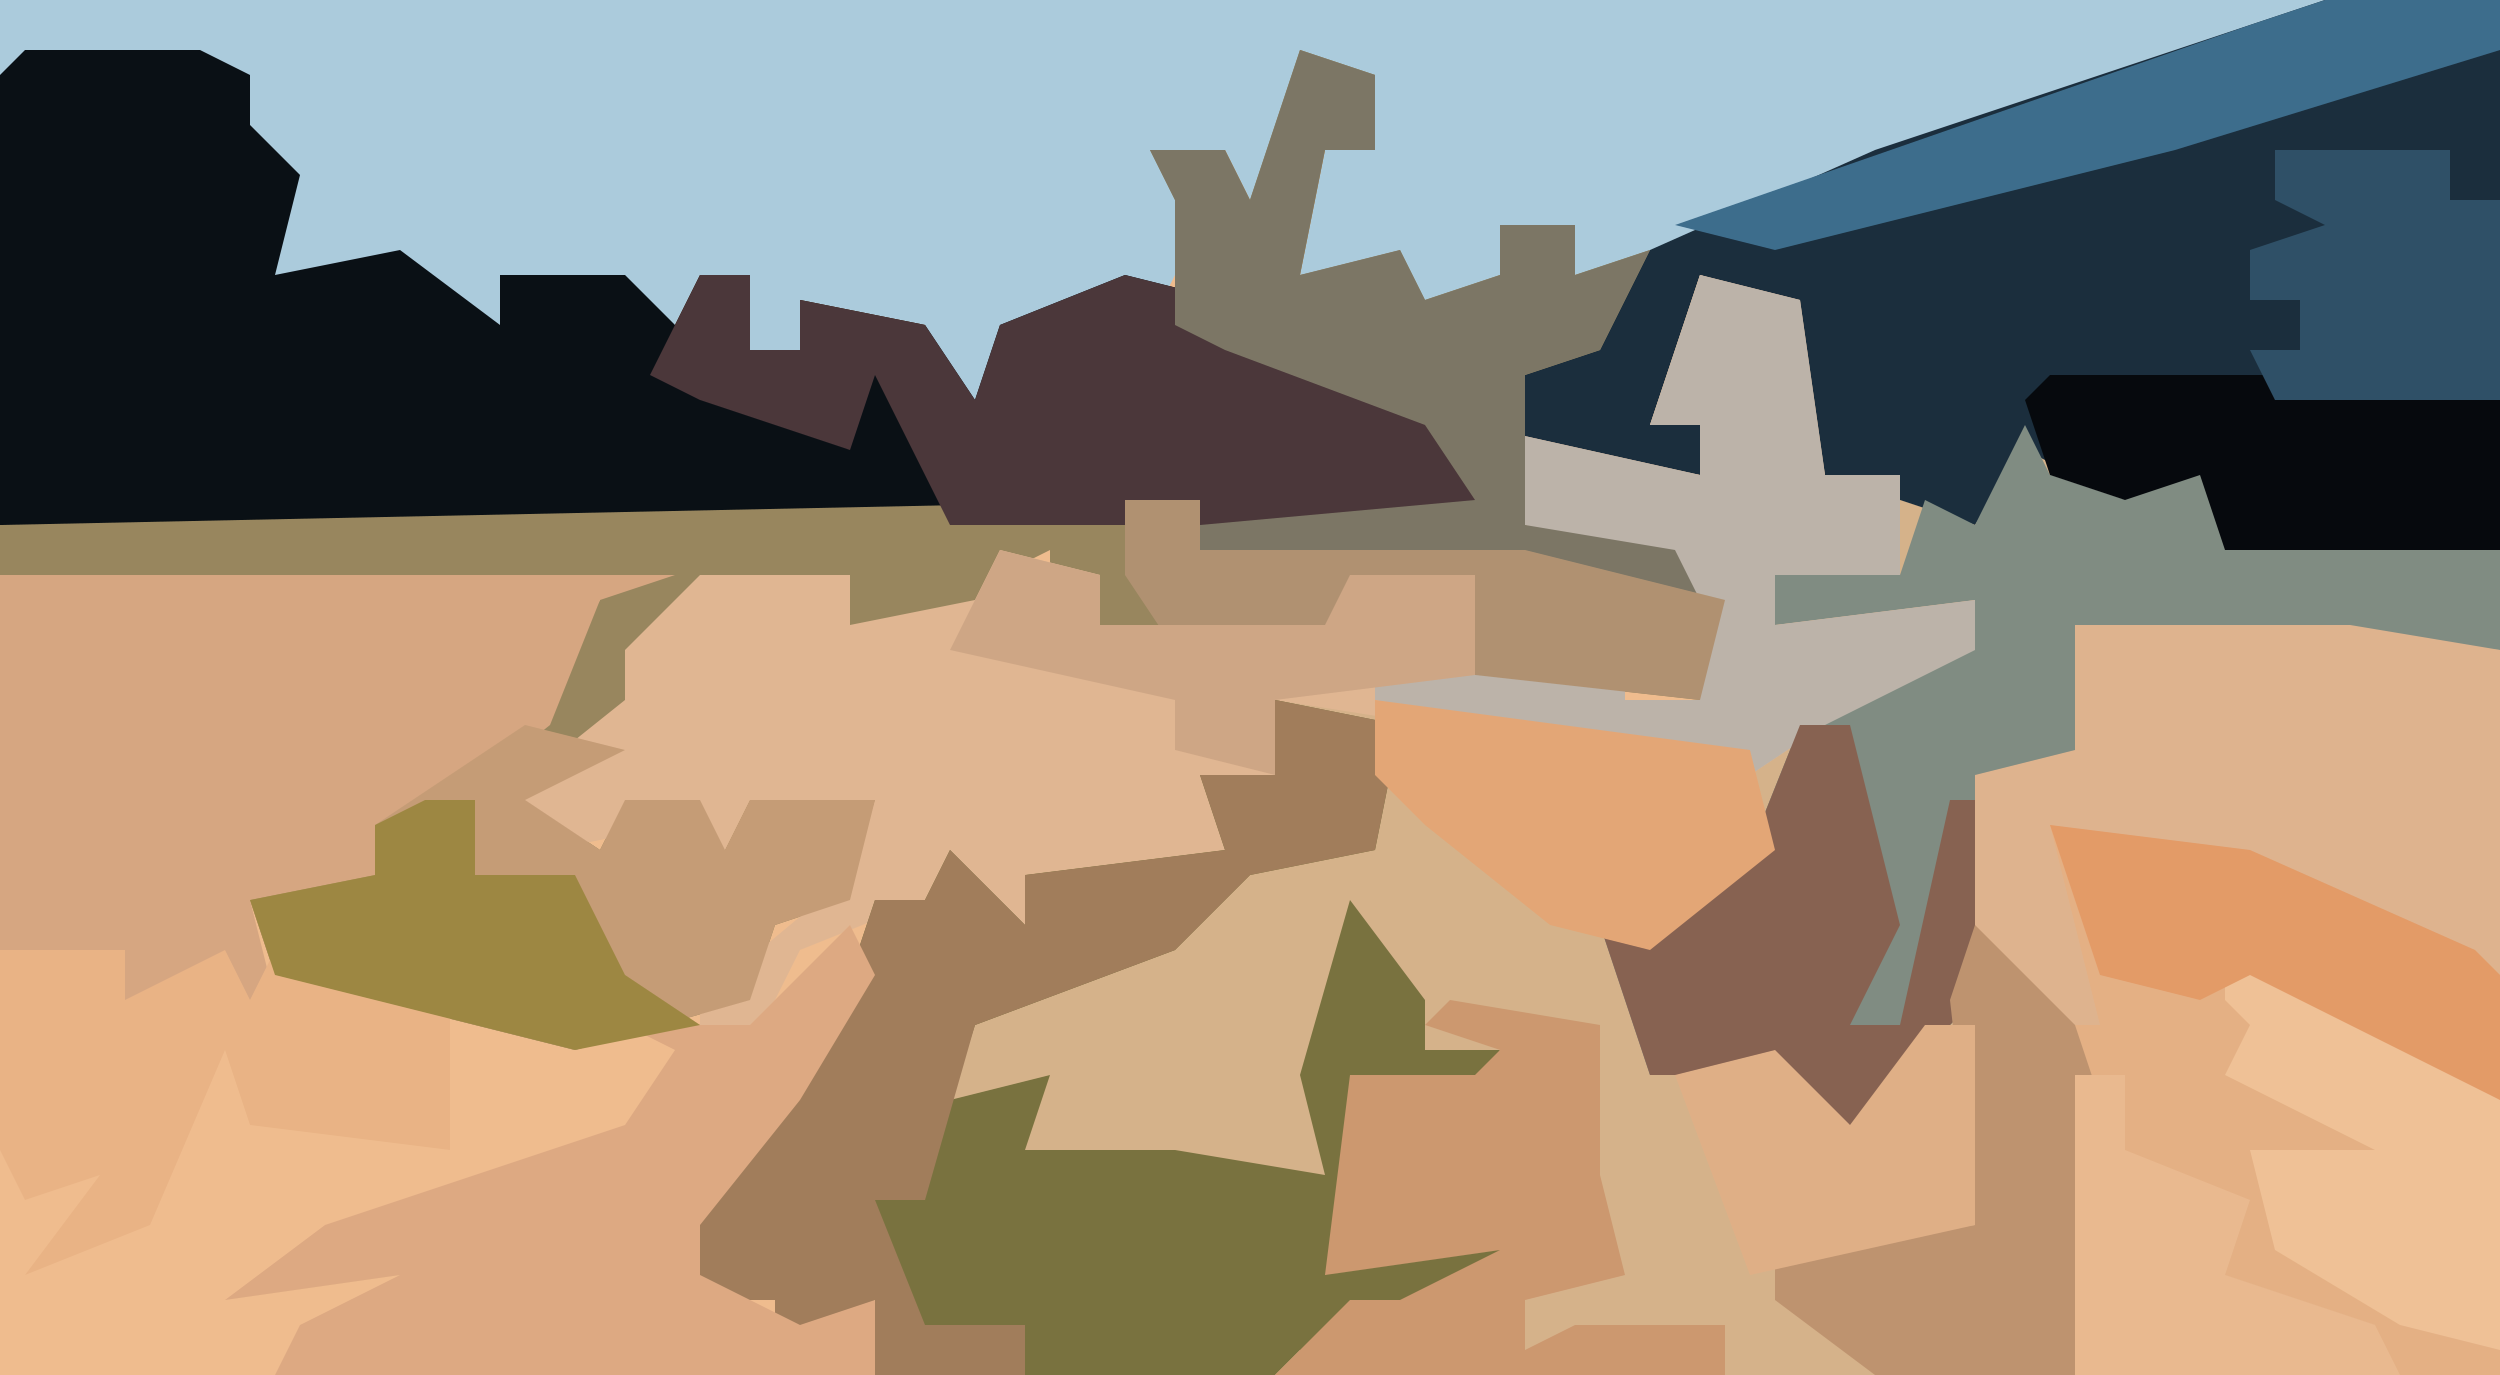 <?xml version="1.0" encoding="UTF-8"?>
<svg version="1.1" xmlns="http://www.w3.org/2000/svg" width="100" height="55">
<path d="M0,0 L100,0 L100,55 L0,55 Z " fill="#EFBC8E" transform="translate(0,0)"/>
<path d="M0,0 L7,0 L7,55 L-58,55 L-58,52 L-62,54 L-62,52 L-67,52 L-65,47 L-60,42 L-58,36 L-56,36 L-55,34 L-52,37 L-52,35 L-44,34 L-45,31 L-42,31 L-42,28 L-29,29 L-22,30 L-19,27 L-14,26 L-14,24 L-22,25 L-22,23 L-17,23 L-17,19 L-20,19 L-22,12 L-25,11 L-27,17 L-25,17 L-25,19 L-32,18 L-32,15 L-27,10 L-18,6 Z " fill="#D5B28A" transform="translate(93,0)"/>
<path d="M0,0 L93,0 L90,2 L67,10 L63,11 L63,9 L60,9 L60,11 L56,13 L55,11 L52,11 L53,6 L55,6 L54,3 L52,2 L51,10 L49,6 L47,7 L48,9 L46,13 L43,13 L40,13 L39,17 L37,13 L32,12 L32,14 L30,14 L30,11 L28,11 L26,15 L23,12 L20,11 L20,13 L15,11 L11,11 L11,7 L9,5 L10,3 L0,3 Z " fill="#ABCBDC" transform="translate(0,0)"/>
<path d="M0,0 L7,0 L9,1 L9,3 L11,5 L10,9 L15,8 L19,11 L19,9 L24,9 L26,11 L27,9 L29,9 L29,12 L31,12 L31,10 L36,11 L38,14 L39,11 L44,9 L48,10 L49,12 L57,15 L59,19 L-1,19 L-1,1 Z " fill="#0A1015" transform="translate(1,2)"/>
<path d="M0,0 L7,0 L7,22 L-4,22 L-5,19 L-8,20 L-12,18 L-14,21 L-20,19 L-22,12 L-25,11 L-27,17 L-25,17 L-25,19 L-32,18 L-32,15 L-27,10 L-18,6 Z " fill="#1B2E3D" transform="translate(93,0)"/>
<path d="M0,0 L11,0 L17,1 L17,30 L0,30 L0,17 L-3,14 L-4,12 L-4,6 L0,5 Z " fill="#E4B084" transform="translate(83,25)"/>
<path d="M0,0 L3,1 L3,4 L1,4 L0,9 L4,8 L5,10 L8,9 L8,7 L11,7 L11,9 L14,8 L12,12 L9,13 L9,17 L9,19 L15,20 L17,23 L16,26 L7,25 L7,21 L3,23 L1,24 L-10,23 L-10,20 L-12,21 L-11,23 L-18,23 L-18,21 L-25,24 L-27,24 L-26,27 L-31,30 L-28,32 L-27,30 L-24,30 L-23,32 L-22,30 L-17,30 L-18,34 L-21,35 L-22,38 L-29,40 L-41,37 L-42,34 L-37,33 L-37,31 L-31,27 L-28,22 L-52,21 L-52,19 L-4,18 L7,18 L5,15 L-3,12 L-5,11 L-5,6 L-6,4 L-3,4 L-2,6 Z " fill="#98865E" transform="translate(52,2)"/>
<path d="M0,0 L4,1 L5,8 L8,8 L8,12 L3,12 L3,14 L11,13 L11,15 L5,18 L2,20 L-17,17 L-17,20 L-19,21 L-19,23 L-27,24 L-27,26 L-31,25 L-36,27 L-38,31 L-40,31 L-40,29 L-34,24 L-33,21 L-38,21 L-40,25 L-41,22 L-46,23 L-48,21 L-43,17 L-43,15 L-40,12 L-34,12 L-34,14 L-29,13 L-28,11 L-24,12 L-24,14 L-15,14 L-14,12 L-9,12 L-8,15 L-3,15 L-3,17 L0,17 L-1,14 L-1,12 L-7,10 L-9,6 L0,8 L0,6 L-2,6 Z " fill="#E0B692" transform="translate(68,11)"/>
<path d="M0,0 L5,1 L4,6 L-1,7 L-4,10 L-12,13 L-13,16 L-9,15 L-10,18 L-4,18 L2,19 L1,15 L3,8 L6,12 L6,14 L9,14 L8,16 L3,15 L4,20 L2,23 L5,21 L10,22 L7,24 L3,26 L1,26 L0,27 L-16,27 L-16,24 L-20,26 L-20,24 L-25,24 L-23,19 L-18,14 L-16,8 L-14,8 L-13,6 L-10,9 L-10,7 L-2,6 L-3,3 L0,3 Z " fill="#79723F" transform="translate(51,28)"/>
<path d="M0,0 L1,2 L6,2 L8,1 L8,5 L19,5 L19,9 L2,8 L3,13 L1,15 L-2,14 L-2,23 L-5,26 L-7,29 L-10,26 L-15,26 L-17,20 L-13,19 L-11,17 L-9,12 L-4,9 L-2,9 L-2,7 L-10,8 L-10,6 L-5,6 L-4,3 L-2,4 Z " fill="#808C82" transform="translate(81,17)"/>
<path d="M0,0 L27,0 L24,1 L22,6 L17,10 L15,10 L15,12 L10,13 L11,17 L9,18 L8,16 L3,18 L4,16 L0,15 Z " fill="#D6A681" transform="translate(0,23)"/>
<path d="M0,0 L11,0 L17,1 L17,14 L3,9 L-1,8 L1,16 L-2,16 L-4,12 L-4,6 L0,5 Z " fill="#DEB38E" transform="translate(83,25)"/>
<path d="M0,0 L5,1 L4,6 L-1,7 L-4,10 L-12,13 L-14,20 L-16,20 L-14,25 L-10,25 L-10,27 L-16,27 L-16,24 L-20,26 L-20,24 L-25,24 L-23,19 L-18,14 L-16,8 L-14,8 L-13,6 L-10,9 L-10,7 L-2,6 L-3,3 L0,3 Z " fill="#A17D5B" transform="translate(51,28)"/>
<path d="M0,0 L2,0 L2,3 L4,3 L4,1 L9,2 L11,5 L12,2 L17,0 L21,1 L22,3 L30,6 L32,10 L10,10 L7,4 L6,7 L0,5 L-2,4 Z " fill="#4B373A" transform="translate(28,11)"/>
<path d="M0,0 L1,2 L-2,7 L-6,12 L-6,14 L-2,16 L1,15 L1,18 L-23,18 L-22,16 L-18,14 L-25,15 L-21,12 L-9,8 L-7,5 L-9,4 L-4,4 Z " fill="#DDA982" transform="translate(34,37)"/>
<path d="M0,0 L4,1 L5,8 L8,8 L8,12 L3,12 L3,14 L11,13 L11,15 L5,18 L2,20 L-13,17 L-13,16 L-3,15 L-3,17 L0,17 L-1,14 L-1,12 L-7,10 L-9,6 L0,8 L0,6 L-2,6 Z " fill="#BCB3A9" transform="translate(68,11)"/>
<path d="M0,0 L4,1 L0,3 L3,5 L4,3 L7,3 L8,5 L9,3 L14,3 L13,7 L10,8 L9,11 L2,13 L-10,10 L-11,7 L-6,6 L-6,4 Z " fill="#C59C76" transform="translate(21,29)"/>
<path d="M0,0 L3,1 L3,4 L1,4 L0,9 L4,8 L5,10 L8,9 L8,7 L11,7 L11,9 L14,8 L12,12 L9,13 L9,17 L9,19 L15,20 L16,22 L-4,20 L-4,19 L7,18 L5,15 L-3,12 L-5,11 L-5,6 L-6,4 L-3,4 L-2,6 Z " fill="#7C7665" transform="translate(52,2)"/>
<path d="M0,0 L6,1 L6,7 L7,11 L3,12 L3,14 L5,13 L11,13 L11,15 L-7,15 L-4,12 L-2,12 L2,10 L-5,11 L-4,3 L1,3 L2,2 L-1,1 Z " fill="#CC986F" transform="translate(58,40)"/>
<path d="M0,0 L5,0 L5,2 L9,0 L10,2 L11,0 L18,2 L18,5 L18,6 L18,8 L10,7 L9,4 L6,11 L1,13 L4,9 L1,10 L0,8 Z " fill="#E9B385" transform="translate(0,38)"/>
<path d="M0,0 L2,0 L4,8 L2,12 L4,12 L6,3 L7,3 L7,11 L4,14 L2,17 L-1,14 L-6,14 L-8,8 L-4,7 L-2,5 Z " fill="#876251" transform="translate(72,29)"/>
<path d="M0,0 L4,4 L5,7 L4,18 L-4,18 L-8,15 L-8,13 L0,12 L-1,3 Z " fill="#BE936F" transform="translate(79,37)"/>
<path d="M0,0 L9,4 L11,6 L11,16 L7,15 L2,12 L1,8 L6,8 L0,5 L1,3 L0,2 Z " fill="#EFC196" transform="translate(89,38)"/>
<path d="M0,0 L15,2 L16,6 L11,10 L7,9 L2,5 L0,3 Z " fill="#E3A676" transform="translate(55,28)"/>
<path d="M0,0 L17,0 L18,1 L18,7 L7,7 L6,4 L3,5 L0,4 L-1,1 Z " fill="#06090D" transform="translate(82,15)"/>
<path d="M0,0 L8,1 L17,5 L18,6 L18,11 L8,6 L6,7 L2,6 Z " fill="#E39B67" transform="translate(82,33)"/>
<path d="M0,0 L2,0 L2,3 L6,3 L8,7 L11,9 L6,10 L-6,7 L-7,4 L-2,3 L-2,1 Z " fill="#9D8742" transform="translate(17,32)"/>
<path d="M0,0 L7,0 L7,2 L9,2 L9,10 L0,10 L-1,8 L1,8 L1,6 L-1,6 L-1,4 L2,3 L0,2 Z " fill="#2F5067" transform="translate(91,6)"/>
<path d="M0,0 L3,0 L3,2 L16,2 L24,4 L23,8 L14,7 L14,3 L10,5 L8,6 L2,6 L0,3 Z " fill="#B09171" transform="translate(45,20)"/>
<path d="M0,0 L7,0 L7,2 L-6,6 L-22,10 L-26,9 L-3,1 Z " fill="#3D6D8C" transform="translate(93,0)"/>
<path d="M0,0 L2,0 L2,3 L7,5 L6,8 L12,10 L13,12 L0,12 Z " fill="#E9B98F" transform="translate(83,43)"/>
<path d="M0,0 L2,0 L2,8 L-7,10 L-10,2 L-6,1 L-3,4 Z " fill="#DFAF86" transform="translate(77,41)"/>
<path d="M0,0 L4,1 L4,3 L13,3 L14,1 L19,1 L19,5 L11,6 L11,9 L7,8 L7,6 L-2,4 Z " fill="#CEA685" transform="translate(40,22)"/>
</svg>
